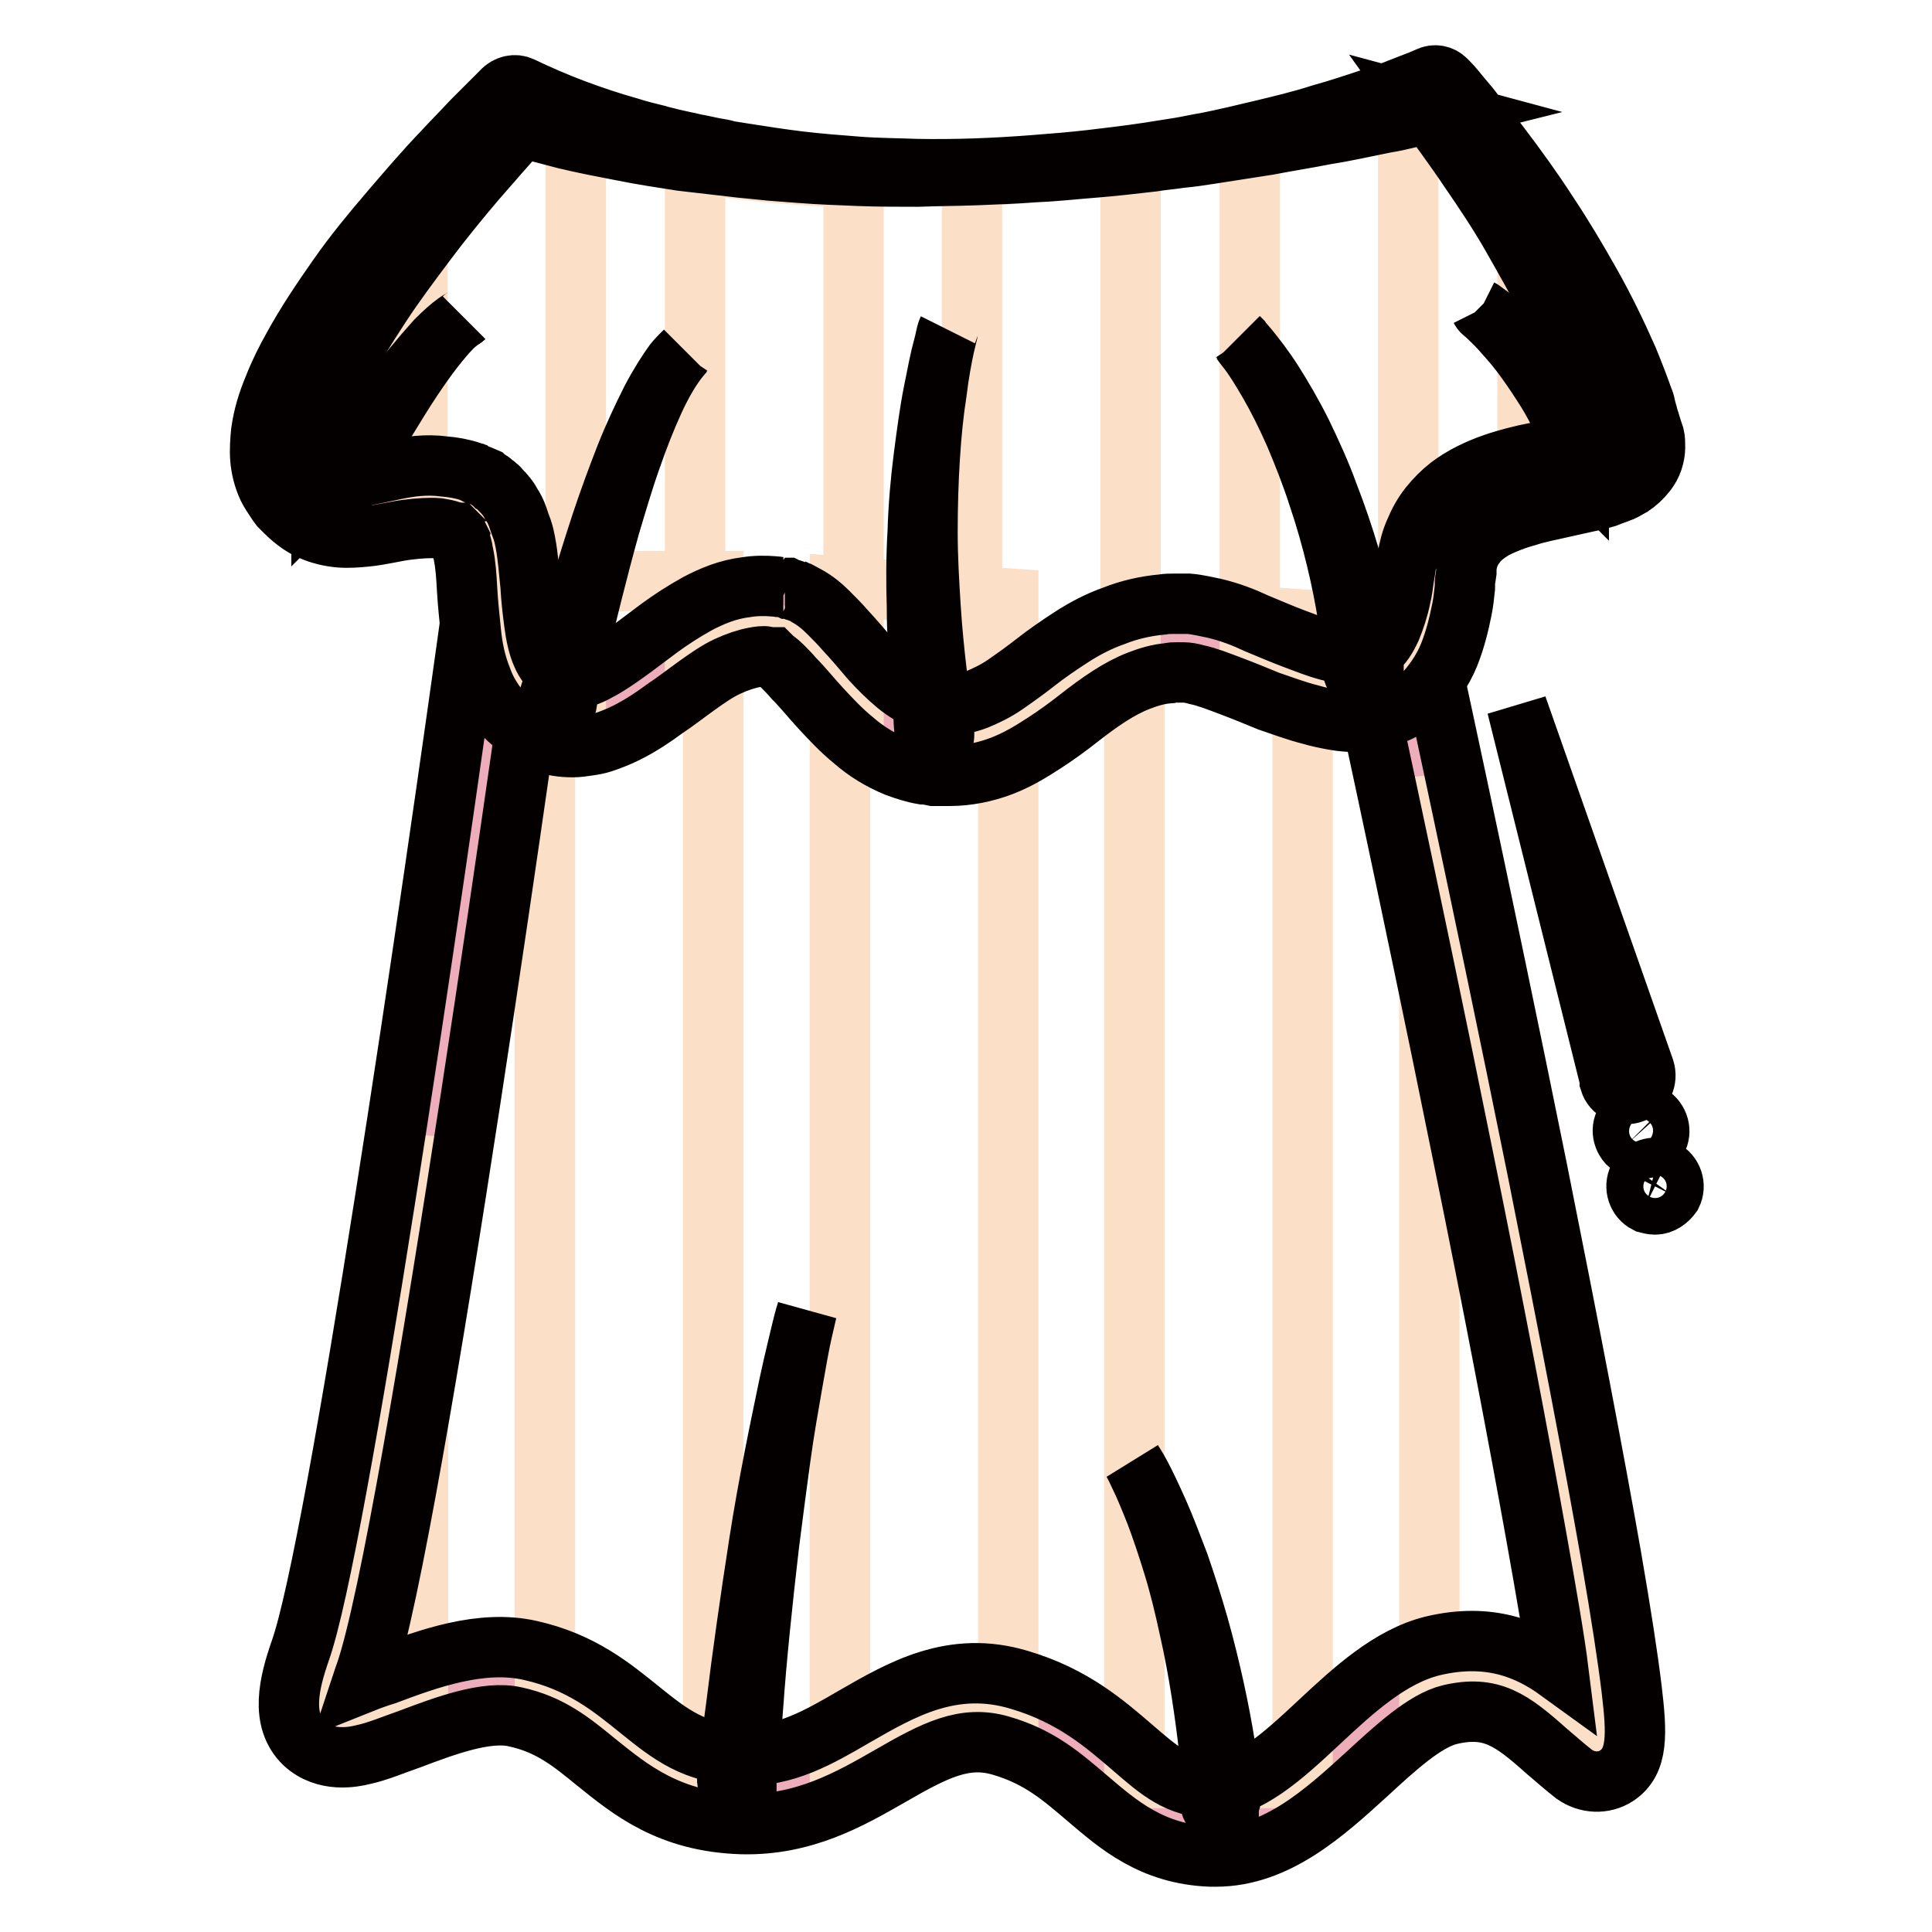 <?xml version="1.0" encoding="utf-8"?>
<!-- Svg Vector Icons : http://www.onlinewebfonts.com/icon -->
<!DOCTYPE svg PUBLIC "-//W3C//DTD SVG 1.1//EN" "http://www.w3.org/Graphics/SVG/1.1/DTD/svg11.dtd">
<svg version="1.1" xmlns="http://www.w3.org/2000/svg" xmlns:xlink="http://www.w3.org/1999/xlink" x="0px" y="0px" viewBox="0 0 256 256" enable-background="new 0 0 256 256" xml:space="preserve">
<g> <path stroke-width="8" fill-opacity="0" stroke="#edadbb"  d="M66,78.8c0,0-15.5,123.3-21.8,141.2c-6.3,17.9,12.6,0,25.2,2.9c12.6,2.9,14.5,13.6,29.1,14.1 c14.6,0.5,22.3-14.1,35.4-10.2c13.1,3.9,15,14.1,26.7,14.6c11.6,0.5,20.4-16.5,30.6-18.9c10.2-2.4,14.6,4.4,20.4,8.7 c5.8,4.4-25.9-150.7-25.9-150.7"/> <path stroke-width="8" fill-opacity="0" stroke="#fcdfc7"  d="M55.4,150.7c-5.4,30.9-11,61.2-13.9,69.3c-4.6,12.9,4,7.2,13.9,4.1V150.7z M72.2,224.9 c6.1,3.1,9.5,8.2,16,10.7h6.3V77H72.2V224.9z M133.6,79.3l-22.3-1.6v154.6c6.5-3.7,12.3-7.7,20-5.4c0.8,0.2,1.6,0.5,2.3,0.8 L133.6,79.3L133.6,79.3z M172.6,234V82.1l-22.3-1.6v155.1h20.5C171.4,235.1,172,234.6,172.6,234z M189.4,222.3 c9.5-1.8,13.8,4.7,19.4,8.9c4.5,3.4-11.8-86.9-19.4-128.1V222.3z"/> <path stroke-width="8" fill-opacity="0" stroke="#040000"  d="M213.3,143L201,93.6c0,0,0,0,0,0c0,0,0,0,0,0l16.9,48.1c0.4,1.3-0.2,2.7-1.5,3.1c-1.3,0.5-2.7-0.2-3.1-1.5 C213.3,143.2,213.3,143.1,213.3,143L213.3,143z M217.5,152.2c-0.6,0-1.3-0.2-1.8-0.7l0,0c-0.9-1-0.9-2.5,0.1-3.4 c1-0.9,2.5-0.9,3.4,0.1l0,0c0.9,1,0.9,2.5-0.1,3.4C218.7,152,218.1,152.2,217.5,152.2z M219.3,159.6c-0.4,0-0.7-0.1-1.1-0.2h0 c-1.2-0.6-1.7-2.1-1.1-3.3c0.6-1.2,2.1-1.7,3.3-1.1c1.2,0.6,1.7,2.1,1.1,3.3C221,159,220.2,159.6,219.3,159.6z M96.7,234.4 L96.7,234.4C96.6,234.4,96.6,234.4,96.7,234.4c-0.2,0.2-0.3,0.3-0.4,0.4c0,0,0,0,0,0.1c0,0,0,0,0,0c0,0,0,0,0,0.1v0 c0,0,0.1-0.2,0.1-0.4c0.1-0.4,0.2-1.1,0.3-1.9c0.2-1.7,0.5-4.1,0.9-7c0.7-5.8,1.8-13.6,3-21.3c0.6-3.9,1.3-7.7,2-11.3 c0.7-3.6,1.4-6.9,2-9.8c0.6-2.8,1.2-5.2,1.6-6.9c0.4-1.7,0.7-2.6,0.7-2.6s-0.2,0.9-0.6,2.6c-0.4,1.7-0.8,4.1-1.3,6.9 c-0.5,2.9-1.1,6.2-1.6,9.9c-0.5,3.6-1,7.5-1.5,11.4c-0.9,7.7-1.7,15.5-2.1,21.3c-0.2,2.9-0.5,5.3-0.6,7c-0.1,0.9-0.2,1.5-0.2,2 c0,0.2-0.1,0.4-0.1,0.7c0,0,0,0.1,0,0.1s0,0.1,0,0.1s0,0,0,0.1c0,0,0,0.1,0,0.1c0,0,0,0,0,0.1v0c0,0,0,0,0,0.1 c-0.1,0.1-0.2,0.3-0.3,0.4c0,0-0.1,0-0.1,0.1c0,0,0,0-0.1,0c-0.5,0.4-1.3,0.3-1.8-0.2c-0.4-0.5-0.3-1.3,0.2-1.8l0,0L96.7,234.4 L96.7,234.4z M161,237.6c-0.1,0.1-0.2,0.2-0.3,0.3c0,0-0.1,0.1-0.1,0.1c0,0,0,0.1,0,0.1s0,0,0,0.1c0,0,0,0.1,0,0.1s0,0.1,0,0.1 c0,0.1,0-0.1,0-0.2c0-0.3,0-0.8,0-1.4c-0.1-1.2-0.2-3-0.4-5.2c-0.5-4.3-1.3-10.1-2.6-15.8c-0.6-2.8-1.3-5.7-2.1-8.3 c-0.8-2.6-1.6-5-2.4-7.1c-0.8-2-1.5-3.7-2.1-4.9c-0.5-1.1-0.9-1.8-0.9-1.8s0.4,0.6,1,1.7c0.6,1.1,1.4,2.8,2.3,4.8 c0.9,2,1.8,4.4,2.8,7c0.9,2.6,1.8,5.4,2.6,8.2c1.6,5.7,2.8,11.4,3.5,15.8c0.4,2.2,0.6,4,0.7,5.3c0.1,0.7,0.1,1.2,0.1,1.6 c0,0.2,0,0.4-0.1,0.6c0,0.1,0,0.1-0.1,0.2c0,0,0,0.1-0.1,0.1c0,0,0,0.1,0,0.1v0l0,0.1c0,0-0.1,0.1-0.1,0.1 c-0.1,0.1-0.2,0.2-0.3,0.3c0,0,0,0-0.1,0c-0.5,0.4-1.4,0.3-1.8-0.2C160.3,239,160.4,238.1,161,237.6 C160.9,237.7,160.9,237.7,161,237.6L161,237.6L161,237.6z"/> <path stroke-width="8" fill-opacity="0" stroke="#040000"  d="M161.1,246c-0.2,0-0.5,0-0.7,0c-7.8-0.3-12.3-4.3-16.3-7.7c-3.3-2.8-6.3-5.5-11.5-7 c-4.8-1.4-8.7,0.6-14.6,4c-5.4,3.1-11.5,6.6-19.7,6.4c-9.6-0.3-14.7-4.5-19.3-8.2c-3.3-2.7-6.1-5-10.7-6c-3.8-0.9-9.4,1.2-13.9,2.9 c-2.3,0.8-4.4,1.7-6.3,2.1c-1.2,0.3-5,1.1-7.8-1.5c-3.2-3.1-2-8-0.5-12.3c4.9-13.9,17.3-98.4,23.2-141.2c0.4-2.5,2.7-4.3,5.2-3.9 c2.5,0.4,4.3,2.7,3.9,5.2c-0.7,5.1-17.3,124.8-23.7,143c-0.2,0.5-0.3,0.9-0.4,1.2c1-0.4,2.1-0.8,3.1-1.1c5.6-2.1,12.7-4.7,19.2-3.2 c6.7,1.5,10.8,4.9,14.4,7.8c4.1,3.3,7.3,5.9,13.8,6.1c5.5,0.2,10-2.4,14.8-5.2c6.1-3.5,12.9-7.5,21.8-4.8 c7.1,2.1,11.4,5.9,14.9,8.9c3.7,3.2,6.1,5.3,10.6,5.4c4.6,0.2,9.5-4.3,14.2-8.7c4.6-4.3,9.4-8.7,15-10.1c7.5-1.8,12.7,0.4,16.7,3.3 c-0.5-4-1.5-9.8-3-18.2c-2.3-12.8-5.5-29.7-9.7-50.3c-7.1-35.2-14.6-69.3-14.6-69.6c-0.5-2.5,1-4.9,3.5-5.5c2.5-0.5,4.9,1,5.5,3.5 c0.1,0.4,8.1,37.1,15.5,73.7c4.3,21.5,7.6,38.7,9.8,51.3c1.3,7.5,2.2,13.4,2.7,17.5c0.7,5.9,0.9,9.6-2,11.5c-1.7,1.1-3.9,1-5.6-0.2 c-1.3-1-2.5-2.1-3.7-3.1c-4.6-4.1-7.3-6.1-12.8-4.8c-3.3,0.8-7.2,4.4-10.9,7.8C175.6,240.1,169.2,246,161.1,246L161.1,246z"/> <path stroke-width="8" fill-opacity="0" stroke="#edadbb"  d="M68.2,14c0,0-37.4,37.6-28.7,49.9c5.3,7.6,13.9-0.6,22.1,2.7c8,3.2,0.5,22,10.8,26.8 c10.1,4.7,18.8-13.4,30.6-11.3c5.6,1,10.8,14.7,21.2,15.6c12.7,1.1,17.9-13.4,32-13.4c10.8,0,31.3,20,33.9-9.1 c1.4-15.6,27.3-9.4,25.5-17.2c-5.2-22-25.5-45.6-25.5-45.6S124.7,35,68.2,14L68.2,14z"/> <path stroke-width="8" fill-opacity="0" stroke="#fcdfc7"  d="M39.5,47.1c-3.9,7-5.9,13.6-3.1,17.5c0.9,1.3,2,2.2,3.1,2.7V47.1z M76.3,18.3c-3.7-1-7.5-2.2-11.1-3.6 c0,0-4.4,4.4-9.9,10.8v41.1c1.1,0.1,2.2,0.3,3.3,0.8c8,3.2,0.5,22,10.8,26.8c2.4,1.1,4.6,0.9,6.9,0.1L76.3,18.3L76.3,18.3z  M113.1,23.5c-6.9-0.2-13.9-0.8-21-1.9v62.6c2.5-1.2,5.2-1.8,7.9-1.3c3.9,0.7,7.6,7.6,13.1,12V23.5z M128.8,97.2 c7-3.1,12.2-10.3,21-11.8V21.4c-6.5,0.9-13.6,1.6-21,2V97.2z M186.6,13.3c-2,0.7-9.7,3.1-21,5.4v70.2c9,3.6,18.3,6.5,21-9.1V13.3z  M202.4,34.9v29.3c5.9-1.2,11-1.8,10.2-5.4C210.7,50.6,206.7,42.2,202.4,34.9z"/> <path stroke-width="8" fill-opacity="0" stroke="#040000"  d="M69.1,17c-2,2.2-4,4.5-6,6.8c-2.3,2.7-4.5,5.4-6.6,8.2c-2.1,2.8-4.2,5.6-6.1,8.5c-1.9,2.9-3.7,5.8-5.2,8.8 c-0.8,1.5-1.4,3-2,4.5c-0.5,1.5-0.9,3-1.1,4.3C42,58.8,42,59.5,42,60c0.1,0.5,0.2,1,0.4,1.3c0.1,0.2,0.2,0.3,0.3,0.5l0.1,0.1 c0,0,0.1,0.1,0.1,0.1c0,0,0.1,0.1,0.1,0.1c0.1,0.1,0.2,0.2,0.2,0.3c0.4,0.3,0.7,0.5,1,0.7c0.3,0.1,0.7,0.2,1.2,0.2s1.2,0,1.9-0.1 c1.4-0.2,3.2-0.6,5.1-1c1.9-0.4,4.1-0.7,6.4-0.4c1.2,0.1,2.4,0.3,3.6,0.7c0.1,0.1,0.3,0.1,0.4,0.2l0.2,0.1l0.1,0l0.2,0.1l0.3,0.1 l0.7,0.3c0.1,0.1,0.2,0.1,0.3,0.2l0.3,0.2c0.2,0.1,0.3,0.2,0.5,0.4c0.2,0.1,0.3,0.2,0.5,0.4c0.2,0.1,0.3,0.3,0.4,0.4 c0.6,0.6,1.1,1.2,1.4,1.8c0.4,0.6,0.7,1.2,0.9,1.8c0.2,0.6,0.4,1.2,0.6,1.7c0.2,0.6,0.3,1.1,0.4,1.6c0.4,2.1,0.5,4,0.7,5.8 c0.1,1.8,0.3,3.5,0.5,5c0.2,1.5,0.5,3,1,4.1c0.2,0.5,0.5,1,0.8,1.4c0.3,0.4,0.6,0.7,0.9,0.9c0.1,0.1,0.2,0.1,0.3,0.2 c0.1,0.1,0.2,0.1,0.3,0.2l0.2,0.1c0,0-0.2-0.1-0.1,0l0.1,0l0.2,0.1l0.2,0.1c0,0,0.1,0,0.1,0h0c0,0,0.1,0,0.1,0 c0.4,0.1,0.8,0.2,1.2,0.2c0.8,0,1.9-0.3,3.1-1c1.2-0.6,2.5-1.5,3.9-2.5c1.4-1,2.8-2.1,4.3-3.2c1.5-1.1,3.2-2.2,5-3.2 c1.9-1,4-1.9,6.5-2.2c1.2-0.2,2.5-0.2,3.7-0.1c0.3,0,0.6,0.1,0.9,0.1l0.2,0l0.1,0c-0.1,0,0.3,0.1,0.2,0.1l0.2,0l0.1,0l0.2,0.1 c0.1,0,0.3,0.1,0.4,0.1l0.3,0.1c0.2,0.1,0.4,0.2,0.6,0.2c0.2,0.1,0.4,0.2,0.5,0.2c0.2,0.1,0.3,0.2,0.5,0.3c1.3,0.7,2.2,1.5,3,2.3 c0.8,0.8,1.5,1.5,2.1,2.2c1.3,1.4,2.4,2.7,3.5,4c1.1,1.2,2.2,2.3,3.4,3.3c1.1,0.9,2.3,1.6,3.4,2.1c0.5,0.2,1.1,0.4,1.7,0.5 c0.1,0,0.3,0.1,0.4,0.1l0.2,0h0.2l0.3,0h0.7c1.2,0,2.4-0.2,3.7-0.7c1.2-0.5,2.5-1.1,3.8-2c1.3-0.9,2.7-1.9,4.1-3 c1.4-1.1,3-2.2,4.7-3.3c1.7-1.1,3.6-2.1,5.6-2.8c2-0.8,4.2-1.3,6.4-1.5c0.5-0.1,1.1-0.1,1.7-0.1h1.6l0.2,0c1.2,0.1,2.4,0.4,3.4,0.6 c2.1,0.5,3.9,1.2,5.6,2c1.7,0.7,3.3,1.4,4.9,2c1.6,0.6,3.1,1.2,4.6,1.6c1.5,0.4,2.8,0.6,3.9,0.6c0.5,0,1-0.1,1.4-0.2 s0.7-0.3,1.1-0.6c0.7-0.5,1.3-1.4,1.9-2.7c0.5-1.2,1-2.7,1.3-4.2c0.2-0.8,0.3-1.6,0.4-2.4l0.2-1.2l0.1-0.7l0.1-0.4l0.1-0.5 c0.2-1.2,0.5-2.4,1-3.5c0.5-1.2,1.1-2.3,1.9-3.3c0.8-1,1.7-1.9,2.6-2.6c0.9-0.7,1.9-1.3,2.9-1.8c2-1,3.9-1.6,5.8-2.1 c1.9-0.5,3.7-0.8,5.5-1.1c0.9-0.2,1.8-0.3,2.6-0.5c0.8-0.2,1.6-0.3,2.3-0.5c0.4-0.1,0.7-0.2,0.9-0.3c0.3-0.1,0.5-0.2,0.6-0.2 c0.1-0.1,0.1-0.1-0.1,0.1c-0.1,0.1-0.1,0.2-0.2,0.4c-0.1,0.1-0.1,0.3-0.1,0.4c0,0.1,0,0.1,0,0.1c0,0,0,0.1,0,0l0-0.1l-0.1-0.3 l-0.3-1.3l-0.1-0.3l-0.1-0.3l-0.2-0.6c-0.1-0.4-0.2-0.8-0.3-1.2c-0.5-1.6-1-3.2-1.6-4.8c-1.2-3.2-2.6-6.4-4.1-9.5 c-1.5-3.1-3.3-6.2-5-9.2s-3.7-6-5.7-8.9c-1-1.5-2-2.9-3-4.3c-0.5-0.7-1-1.4-1.6-2.1c-0.5-0.7-1.1-1.4-1.6-2.1l2.6,0.7 c-0.4,0.1-0.7,0.2-1,0.2l-1,0.2l-1.9,0.4c-1.3,0.3-2.5,0.6-3.8,0.8c-2.5,0.5-5.1,1.1-7.7,1.5c-2.5,0.5-5.1,0.9-7.7,1.4 c-2.6,0.4-5.1,0.8-7.7,1.2c-1.3,0.2-2.6,0.4-3.8,0.5c-1.3,0.2-2.6,0.3-3.8,0.5c-2.6,0.3-5.2,0.6-7.7,0.8c-2.6,0.2-5.2,0.5-7.8,0.6 c-2.6,0.2-5.2,0.3-7.8,0.4c-2.6,0.1-5.2,0.1-7.8,0.2c-2.6,0-5.2,0-7.8-0.1c-2.6-0.1-5.2-0.2-7.8-0.4c-1.3-0.1-2.6-0.2-3.9-0.3 l-2-0.2l-2-0.2c-2.6-0.3-5.2-0.6-7.8-0.9c-2.6-0.4-5.2-0.8-7.7-1.3c-2.6-0.5-5.2-1-7.7-1.6l-1.9-0.5l-1.9-0.5 C70.4,17.4,69.8,17.2,69.1,17L69.1,17z M69.1,11.5c2.3,1.1,4.6,2.1,7,3c2.4,0.9,4.8,1.7,7.3,2.4c1.2,0.4,2.5,0.7,3.7,1 c0.6,0.2,1.2,0.3,1.9,0.5l0.9,0.2l0.9,0.2c0.6,0.1,1.2,0.3,1.9,0.4l1.9,0.4c0.6,0.1,1.3,0.2,1.9,0.4c0.6,0.1,1.3,0.2,1.9,0.3 c2.5,0.4,5.1,0.8,7.6,1.1c2.5,0.3,5.1,0.5,7.7,0.7c2.6,0.2,5.2,0.2,7.7,0.3c5.2,0.1,10.3-0.1,15.5-0.5c2.6-0.2,5.1-0.4,7.7-0.7 c2.5-0.3,5.1-0.6,7.7-1c1.3-0.2,2.5-0.4,3.8-0.6s2.5-0.5,3.8-0.7c2.5-0.5,5-1.1,7.5-1.7c2.5-0.6,5-1.2,7.5-2 c2.5-0.7,4.9-1.5,7.3-2.3c1.2-0.4,2.4-0.8,3.6-1.3l1.8-0.7c0.6-0.2,1.2-0.5,1.7-0.7c0.8-0.4,1.7-0.2,2.3,0.4l0.3,0.3 c0.7,0.7,1.2,1.4,1.8,2.1c0.6,0.7,1.2,1.4,1.7,2.1c1.1,1.4,2.3,2.8,3.4,4.3c2.2,2.9,4.3,5.8,6.3,8.9c2,3,3.9,6.2,5.7,9.4 c1.8,3.2,3.4,6.5,4.9,9.9c0.7,1.7,1.4,3.5,2,5.2c0.2,0.4,0.3,0.9,0.4,1.4l0.2,0.7l0.1,0.4l0.1,0.3l0.4,1.3l0.1,0.3l0,0.1 c0,0,0,0.1,0.1,0.2l0.1,0.3c0.1,0.4,0.1,0.9,0.1,1.5c0,0.5-0.1,1.1-0.3,1.7c-0.2,0.6-0.5,1.1-0.8,1.5c-0.7,0.9-1.4,1.5-2,1.9 c-0.7,0.4-1.2,0.7-1.8,0.9c-0.6,0.2-1.1,0.4-1.6,0.6c-1,0.3-2,0.5-2.9,0.7c-0.9,0.2-1.8,0.4-2.7,0.6c-1.7,0.4-3.4,0.7-4.9,1.2 c-1.5,0.4-3,1-4.2,1.6c-1.2,0.7-2.1,1.4-2.7,2.3c-0.6,0.8-1,1.8-1.1,3l0,0.2l0,0.3l-0.1,0.7c-0.1,0.5-0.1,0.9-0.1,1.4 c-0.1,1-0.2,1.9-0.4,2.9c-0.4,2-0.9,4-1.7,6c-0.4,1-1,2.1-1.7,3.1c-0.7,1-1.5,2-2.6,2.9c-1.1,0.9-2.3,1.6-3.6,2 c-1.3,0.5-2.6,0.7-3.8,0.8c-1.2,0.1-2.4,0-3.5-0.2c-1.1-0.2-2.1-0.4-3.1-0.7c-2-0.5-3.8-1.2-5.6-1.8c-1.7-0.7-3.4-1.4-5-2 c-1.6-0.6-3.1-1.2-4.5-1.5c-0.7-0.2-1.3-0.3-1.8-0.3h-0.9c-0.4,0-0.7,0-1,0.1c-1.4,0.1-2.7,0.5-4,1c-2.6,1-5.2,2.8-8,5 c-1.4,1.1-2.9,2.2-4.6,3.3c-1.7,1.1-3.5,2.2-5.6,3c-2.1,0.8-4.5,1.3-6.8,1.3h-1.4l-0.3,0h-0.2l-0.2,0h-0.1l-0.5-0.1 c-0.3-0.1-0.6-0.1-0.9-0.1c-1.2-0.2-2.4-0.6-3.5-1c-2.2-0.9-4.1-2.1-5.7-3.5c-1.6-1.3-3-2.8-4.3-4.2c-1.3-1.4-2.4-2.8-3.6-4 c-0.5-0.6-1.1-1.2-1.6-1.7c-0.5-0.5-1-0.8-1.2-1l-0.1-0.1c0,0-0.1,0-0.1,0s0,0,0,0c0,0,0.1,0,0.1,0l0,0l-0.2,0 c-0.1,0,0.2,0.1,0.1,0h-0.1l-0.1,0c-0.1,0-0.2,0-0.4-0.1c-0.5-0.1-1,0-1.6,0.1c-1.1,0.2-2.3,0.6-3.6,1.2c-1.3,0.6-2.6,1.5-4,2.5 c-1.4,1-2.8,2.1-4.3,3.1c-1.5,1.1-3.1,2.2-5.1,3.2c-1,0.5-2,0.9-3.2,1.3c-0.6,0.2-1.2,0.3-1.9,0.4c-0.7,0.1-1.3,0.2-2,0.2 c-1.4,0-2.8-0.2-4.1-0.7L71.4,98l-0.1-0.1c-0.1,0-0.1,0-0.1-0.1l-0.2-0.1l-0.4-0.2l-0.4-0.2c-0.3-0.1-0.6-0.3-0.9-0.5 c-0.3-0.2-0.6-0.4-0.8-0.6c-0.5-0.4-1.1-0.8-1.5-1.3c-0.5-0.5-0.9-1-1.3-1.5c-0.8-1.1-1.4-2.2-1.8-3.3c-0.9-2.2-1.3-4.3-1.5-6.3 c-0.2-2-0.4-3.8-0.5-5.6c-0.1-1.8-0.2-3.4-0.5-4.8c-0.1-0.4-0.1-0.7-0.2-1c-0.1-0.3-0.2-0.6-0.2-0.8c-0.1-0.2-0.2-0.4-0.3-0.6 c-0.1-0.1-0.2-0.2-0.2-0.3c0,0,0,0-0.1-0.1c0,0,0,0,0,0c0,0,0,0-0.1,0c0,0,0,0,0,0c0,0,0,0,0,0c0,0,0.1,0,0.1,0l-0.3-0.1 c0.1,0-0.2-0.1,0.1,0l-0.1,0l-0.1,0c-0.1,0-0.1-0.1-0.2-0.1c-0.5-0.2-1.1-0.3-1.7-0.4c-1.2-0.1-2.6,0-4.2,0.2 c-1.6,0.2-3.4,0.7-5.5,0.9c-1.1,0.1-2.2,0.2-3.4,0.1c-1.2-0.1-2.6-0.4-3.9-1c-1.3-0.6-2.4-1.5-3.3-2.4l-0.7-0.7l-0.3-0.4 c-0.1-0.1-0.1-0.1-0.1-0.2l-0.1-0.1c-0.4-0.6-0.8-1.2-1.1-1.8c-0.6-1.3-0.9-2.6-1-3.8s0-2.4,0.1-3.5c0.3-2.2,0.9-4.1,1.7-6 c0.7-1.8,1.6-3.6,2.5-5.2c1.8-3.3,3.9-6.4,6-9.4c2.1-3,4.4-5.8,6.8-8.6s4.7-5.5,7.2-8.1c1.2-1.3,2.5-2.6,3.7-3.9 c1.3-1.3,2.5-2.5,3.8-3.8l0.2-0.2C67.2,11.3,68.3,11.1,69.1,11.5L69.1,11.5z"/> <path stroke-width="8" fill-opacity="0" stroke="#040000"  d="M42.8,65.2C42.8,65.2,42.8,65.2,42.8,65.2L42.8,65.2C42.8,65.2,42.8,65.2,42.8,65.2c0,0-0.1,0-0.1,0.1 c0,0-0.1,0.1-0.1,0.1l0,0c0,0,0-0.1,0.1-0.1c0.1-0.1,0.3-0.4,0.5-0.7c0.5-0.7,1.1-1.6,2-2.8c1.6-2.4,3.8-5.5,6-8.6 c2.3-3.1,4.7-6,6.6-8.1c1-1,1.9-1.8,2.6-2.3c0.3-0.2,0.6-0.4,0.8-0.5c0.2-0.1,0.3-0.2,0.3-0.2s-0.1,0.1-0.3,0.2 c-0.2,0.1-0.4,0.3-0.8,0.6c-0.6,0.5-1.4,1.4-2.3,2.5c-1.8,2.2-3.9,5.3-5.9,8.6c-2,3.2-3.9,6.5-5.3,9c-0.7,1.2-1.3,2.3-1.7,3 c-0.2,0.4-0.4,0.7-0.5,0.9c-0.1,0.1-0.1,0.1-0.1,0.2c0,0-0.1,0.1-0.1,0.1l0,0l-0.1,0.1l-0.1,0.1c-0.1,0.1-0.1,0.1-0.2,0.1 c0,0,0,0-0.1,0h0c-0.6,0.4-1.4,0.3-1.8-0.3c-0.4-0.6-0.3-1.4,0.3-1.8c0,0,0.1,0,0.1-0.1L42.8,65.2z"/> <path stroke-width="8" fill-opacity="0" stroke="#040000"  d="M72.8,93C72.8,93,72.8,93,72.8,93C72.8,93,72.9,93,72.8,93c-0.1,0-0.1,0.1-0.2,0.2c0,0-0.1,0.1-0.1,0.1 c0,0,0,0.1-0.1,0.1c0,0,0,0,0,0v0l0.1-0.3c0.1-0.3,0.3-0.8,0.5-1.5c0.4-1.3,0.9-3.3,1.6-5.5c1.3-4.6,3.1-10.7,5.1-16.8 c1-3,2.1-6,3.2-8.8c1.1-2.8,2.3-5.3,3.4-7.5c1.1-2.1,2.2-3.8,3-4.9c0.4-0.5,0.8-0.9,1.1-1.2l0.4-0.4c0,0-0.1,0.1-0.4,0.4 c-0.2,0.3-0.6,0.7-1,1.3c-0.8,1.1-1.8,2.8-2.8,5c-1,2.2-2,4.7-3,7.6c-1,2.8-1.9,5.9-2.8,8.9c-1.7,6.1-3.2,12.3-4.3,16.9 c-0.5,2.3-1,4.3-1.3,5.6C75.2,93,75,93.6,74.9,94c-0.1,0.2-0.1,0.4-0.2,0.5c0,0,0,0.1,0,0.1l0,0c0,0,0,0,0,0.1c0,0,0,0.1-0.1,0.1v0 c0,0,0,0.1-0.1,0.1c0,0.1-0.1,0.1-0.1,0.1c-0.1,0.1-0.2,0.1-0.2,0.2c0,0,0,0,0,0c-0.5,0.4-1.3,0.3-1.8-0.2 c-0.4-0.5-0.3-1.3,0.2-1.8c0,0,0,0,0.1,0L72.8,93L72.8,93z"/> <path stroke-width="8" fill-opacity="0" stroke="#040000"  d="M123,96.4C123,96.4,123,96.3,123,96.4C123,96.3,123,96.3,123,96.4L123,96.4c-0.1,0.1-0.1,0.1-0.1,0.1 c-0.1,0.1-0.2,0.2-0.3,0.4c-0.1,0.2-0.1,0.3-0.1,0.3v-0.3c0-0.4-0.1-0.9-0.1-1.7c-0.1-1.5-0.3-3.6-0.5-6.1 c-0.2-2.5-0.4-5.5-0.4-8.7c-0.1-3.2-0.1-6.6,0.1-9.9c0.1-3.4,0.4-6.8,0.8-9.9c0.4-3.1,0.8-6.1,1.3-8.6c0.5-2.5,0.9-4.6,1.3-6 c0.2-0.7,0.3-1.3,0.4-1.7c0.1-0.4,0.2-0.6,0.2-0.6s-0.1,0.2-0.1,0.6c-0.1,0.4-0.2,0.9-0.4,1.7c-0.3,1.4-0.7,3.5-1,6 c-0.4,2.5-0.7,5.4-0.9,8.6c-0.2,3.1-0.3,6.5-0.3,9.9c0,3.4,0.2,6.7,0.4,9.9c0.2,3.1,0.5,6.1,0.8,8.6s0.6,4.6,0.8,6 c0.1,0.7,0.2,1.3,0.2,1.8c0,0.2,0,0.4,0,0.6c0,0.1,0,0.3-0.1,0.5c-0.1,0.2-0.2,0.4-0.3,0.5l-0.1,0.1c0,0,0,0-0.1,0 c-0.5,0.4-1.3,0.3-1.8-0.2c-0.4-0.5-0.3-1.3,0.2-1.8C123,96.5,123,96.4,123,96.4L123,96.4L123,96.4z"/> <path stroke-width="8" fill-opacity="0" stroke="#040000"  d="M179.8,87.7L179.8,87.7c-0.1,0.1-0.2,0.2-0.3,0.4c-0.1,0.2-0.1,0.2-0.1,0.2c0,0,0,0.1,0,0.1 c0,0,0,0.1,0,0.1v-0.2c0-0.3,0-0.8-0.1-1.4c-0.1-1.2-0.4-3.1-0.7-5.3c-0.7-4.4-2-10.2-3.9-15.8c-0.9-2.8-2-5.6-3.1-8.2 c-1.1-2.5-2.3-4.9-3.4-6.8c-1.1-1.9-2.1-3.5-2.9-4.5c-0.4-0.5-0.7-0.9-0.9-1.2c-0.2-0.3-0.3-0.4-0.3-0.4s0.1,0.1,0.4,0.4 c0.2,0.3,0.6,0.7,1,1.2c0.8,1,2,2.5,3.2,4.4c1.2,1.9,2.5,4.1,3.8,6.7c1.2,2.5,2.5,5.3,3.5,8.1c2.2,5.6,3.8,11.4,4.8,15.8 c0.5,2.2,0.8,4.1,1,5.4c0.1,0.7,0.2,1.2,0.2,1.6c0,0.2,0,0.4,0,0.6c0,0.1,0,0.1,0,0.2c0,0,0,0.1-0.1,0.1c0,0.1,0,0.1-0.1,0.2 c-0.1,0.2-0.2,0.3-0.3,0.4c0,0-0.1,0-0.1,0.1c-0.5,0.4-1.3,0.3-1.8-0.2C179.1,89,179.2,88.2,179.8,87.7 C179.8,87.8,179.8,87.7,179.8,87.7L179.8,87.7L179.8,87.7z"/> <path stroke-width="8" fill-opacity="0" stroke="#040000"  d="M209.6,61.1C209.6,61.1,209.6,61.1,209.6,61.1C209.6,61,209.6,61,209.6,61.1L209.6,61.1l-0.1,0.1 c-0.1,0.1-0.1,0.1-0.2,0.2c0,0.1-0.1,0.1-0.1,0.1l0,0.1l0,0.1c-0.1,0.2,0,0.3,0,0.3c0-0.1,0-0.3-0.1-0.6c-0.1-0.6-0.4-1.6-0.8-2.7 c-0.8-2.2-2.2-5.2-4-7.9c-0.9-1.4-1.8-2.7-2.7-3.9s-1.9-2.3-2.7-3.2c-0.8-0.9-1.6-1.6-2.1-2.1c-0.3-0.2-0.5-0.4-0.6-0.6 c-0.1-0.1-0.2-0.2-0.2-0.2l0.2,0.2c0.2,0.1,0.4,0.3,0.7,0.5c0.6,0.4,1.4,1.1,2.3,1.9c0.9,0.8,2,1.8,3,3c1.1,1.1,2.1,2.4,3.2,3.7 c2,2.6,3.8,5.5,4.9,7.8c0.5,1.1,0.9,2.1,1.2,2.9c0.1,0.4,0.2,0.7,0.2,1.1c0,0.2,0,0.4-0.1,0.7l0,0.1l0,0.1l-0.1,0.2 c-0.1,0.1-0.1,0.2-0.2,0.2c0,0-0.1,0.1-0.1,0.1c0,0-0.1,0-0.1,0.1h0c-0.5,0.4-1.3,0.4-1.8-0.2c-0.4-0.5-0.4-1.3,0.2-1.8 C209.5,61.2,209.5,61.2,209.6,61.1L209.6,61.1L209.6,61.1z"/></g>
</svg>